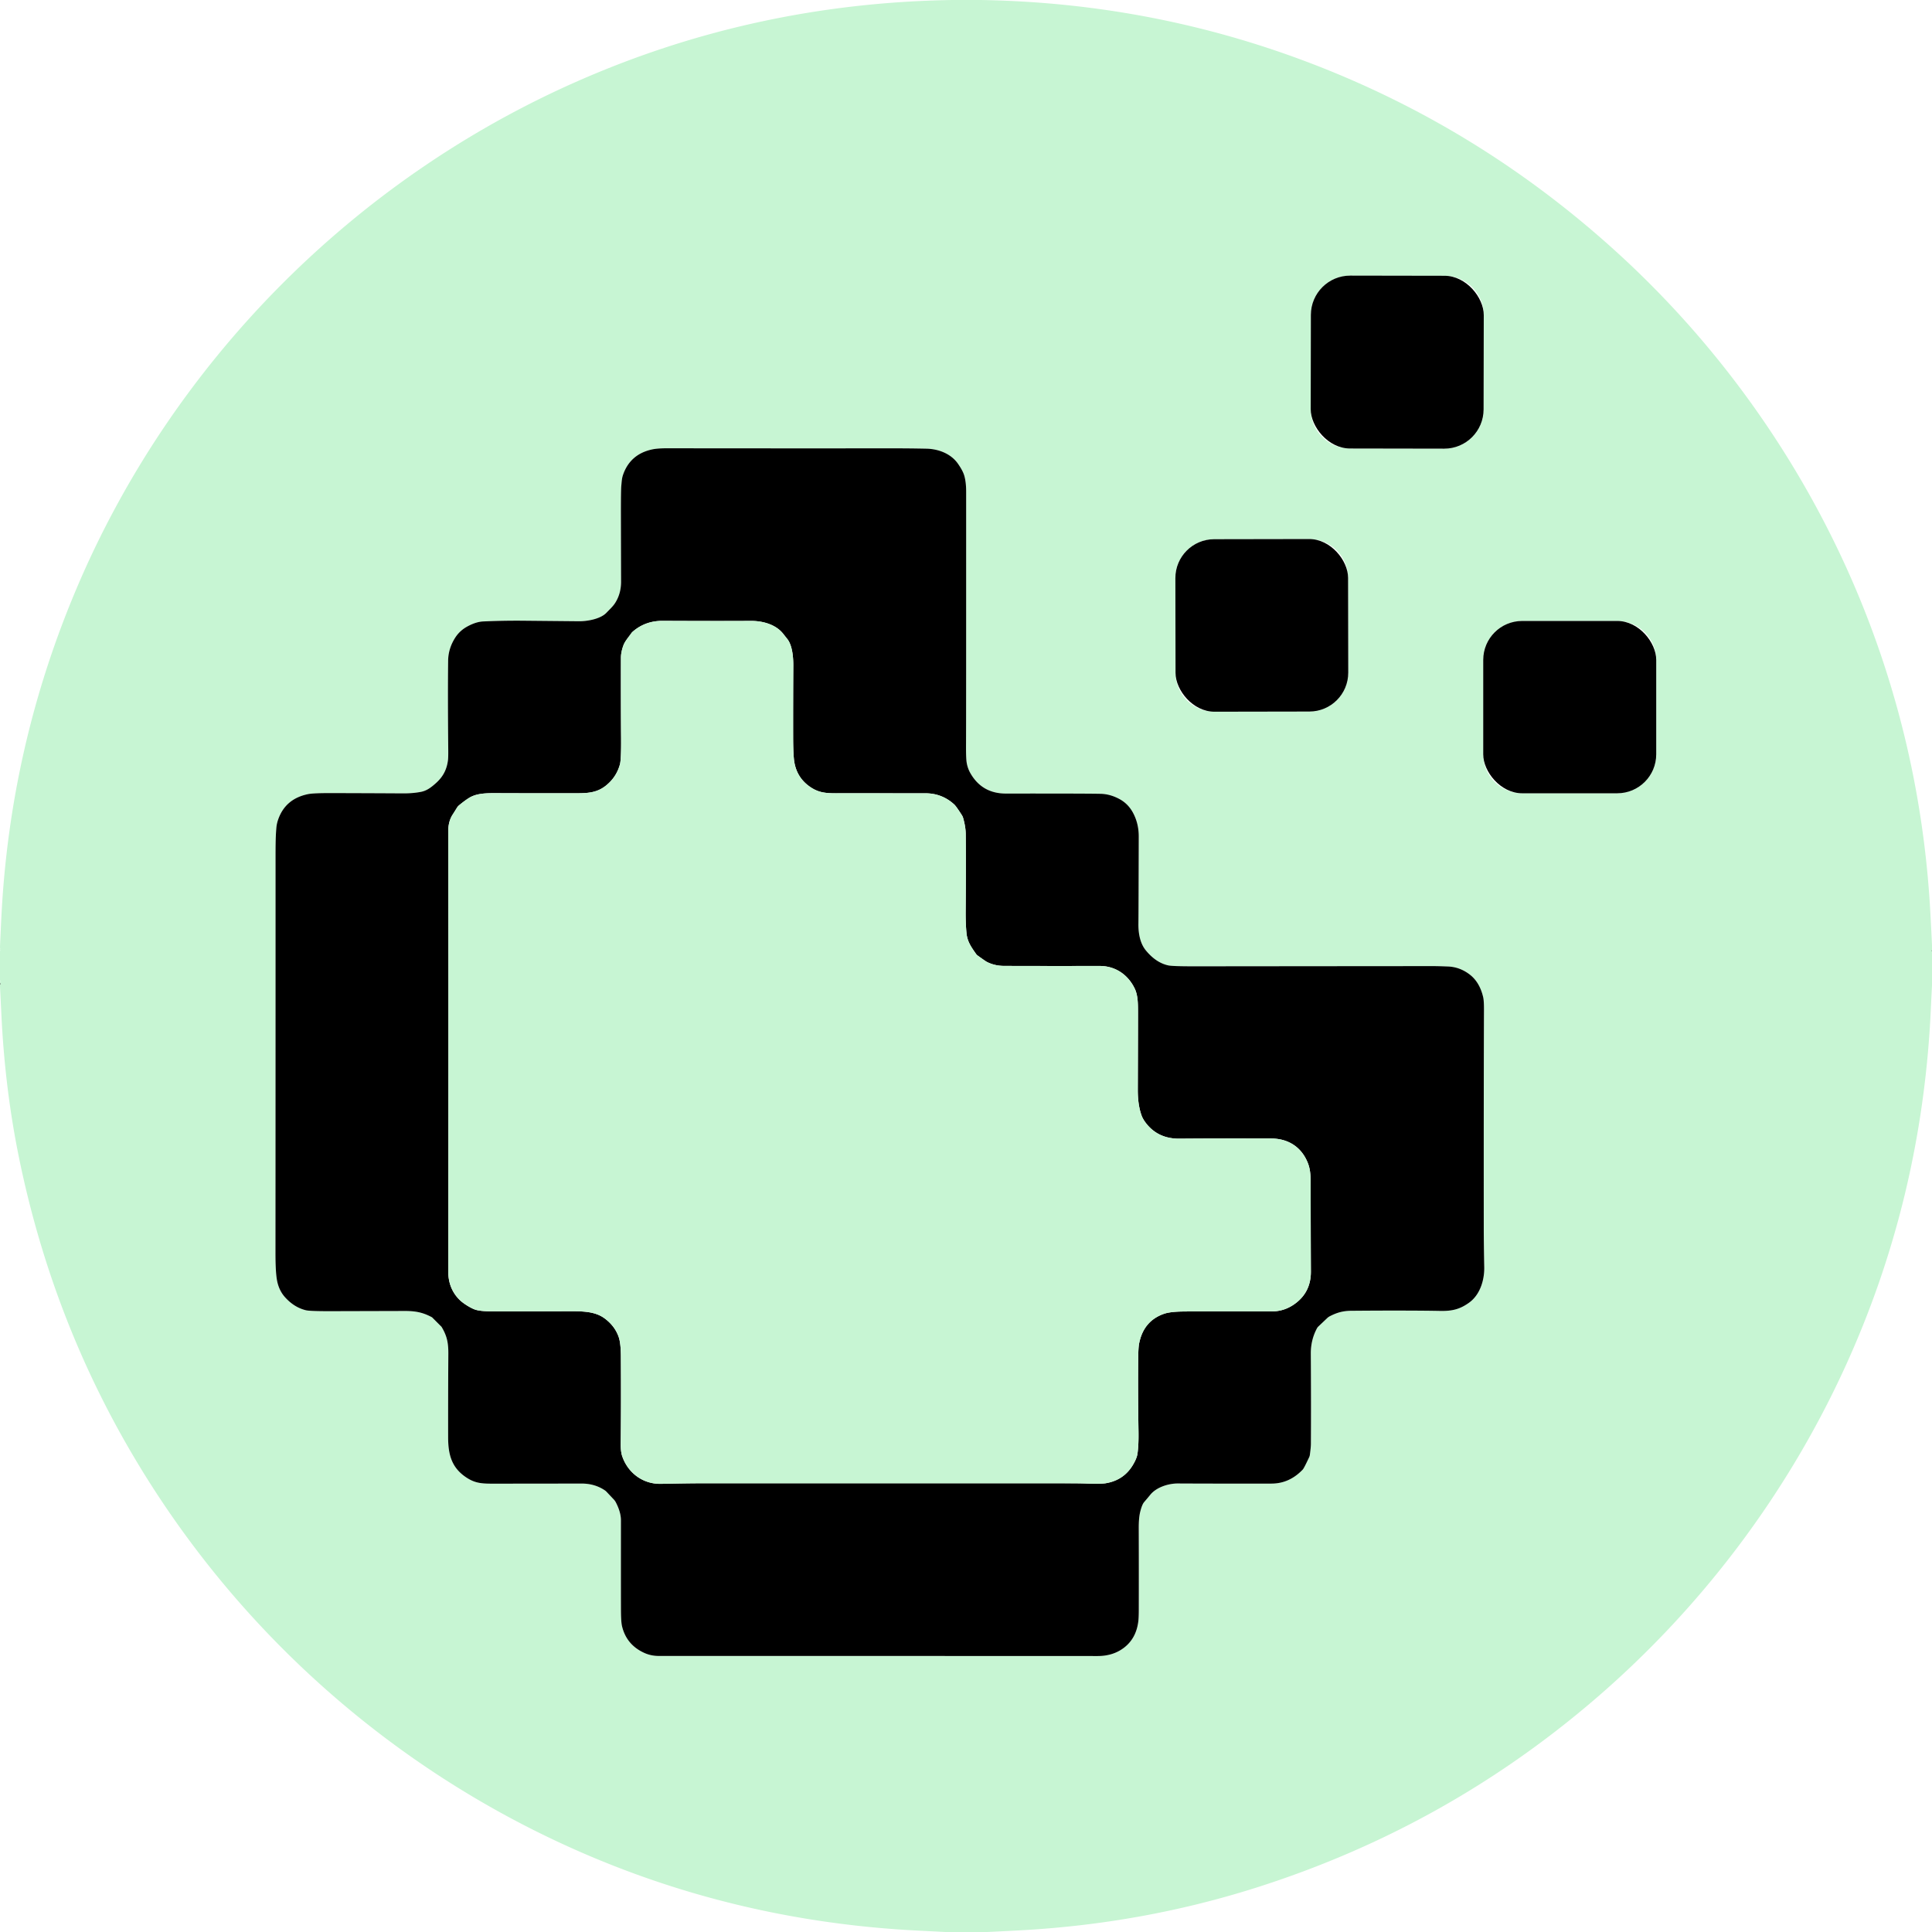 <svg xmlns="http://www.w3.org/2000/svg" viewBox="0 0 1500 1500"><path fill="#c7f5d3" d="M761.37 0q136.78 2.26 262.2 51.42 127.98 50.16 231.26 143.99c90.82 82.5 161.09 187.57 202.24 303.76q35.62 100.58 41.61 208.67.72 12.95 1.32 25.91v3.87q-.39.82 0 .89v26.64q-.5 9.54-.94 19.09-6.86 147.1-66.95 278.01c-45.67 99.5-112.77 187.95-195.99 258.86q-115.07 98.04-260.16 144.24-88.4 28.14-183.59 33.34-12.93.71-25.87 1.31h-32.53l-21.22-1.08q-143-7.2-270.47-64.74c-139.45-62.95-256.41-167.04-335.4-298.11q-66.01-109.53-92.14-237.3Q3.78 845.19 1.05 787.14.55 776.58 0 766.02v-1.38q.48-1.01 0-1.42v-.4q.31-1.03 0-1.98v-22.31q.31-.8 0-1.49v-.22q.32-.72 0-.72v-1.29q.49-10.93 1.02-21.86Q7.5 579.66 59.28 457.28c74.3-175.58 215.05-317.66 389.23-394.29Q586.11 2.45 739.25 0zm390.624 244.687a30.53 30.53 0 0 0-30.477-30.583l-73.18-.128a30.53 30.53 0 0 0-30.583 30.477l-.128 73.18a30.53 30.53 0 0 0 30.477 30.583l73.18.128a30.53 30.53 0 0 0 30.583-30.477zM406.31 481.92q-15.82-.14-31.19.57-5.56.26-12.25 3.89-5.92 3.2-9.44 8.69-5.39 8.41-5.5 17.95-.33 27.03.09 69.23.06 5.63-.19 7.75c-.88 7.35-3.79 12.94-9.13 17.78-4.32 3.91-7.61 6.22-12.08 7.06q-6.33 1.19-13.87 1.14-20.74-.14-55.5-.23-13.93-.03-18.04.8-17.79 3.6-23.36 20.05-.99 2.93-1.26 5.85c-.73 8.14-.66 16.56-.66 28.8q.02 132.52-.06 301.24-.01 13.81 1.01 20.46 1.3 8.52 6.42 14.22 7.08 7.88 16.14 10.09 3.18.78 19.22.74l52.59-.14c10.54-.15 17.04-.03 26.12 4.87a.65.53 77.2 0 1 .18.14l7.1 7.1a1.25 1.2 7 0 1 .22.27c4.12 6.9 5.28 12.2 5.22 20.91q-.21 32.23-.16 64.6c.02 12.74 2.23 23.06 13.3 30.79 8.19 5.73 13.92 5.38 25.39 5.37q49.34-.04 64.75-.08 10.5-.03 18.39 5.38a6.4 6.06 84.2 0 1 1.08.93l5.74 6.09a9.83 9.81-80.3 0 1 1.57 2.22q3.94 7.64 3.94 13.84-.04 60.51.02 70.47.06 8.59.84 11.86 3.47 14.45 17.31 20.71 5.2 2.35 11.25 2.35 150.3-.02 340.74.06 12.14 0 20.64-6.62 9.29-7.24 10.9-20.34.35-2.86.36-8.78.08-33.31-.03-63.49-.03-8.06 1.14-12.76 1.4-5.61 3.04-7.52 3.66-4.29 4.61-5.49c4.82-6.11 14.33-9.01 21.57-8.97q30.06.16 72.74.09 13.88-.03 24.25-10.91.96-1.01 4.99-9.63a5.88 5.8 61.7 0 0 .5-1.7q.81-5.94.82-8.62.19-30.29-.07-70.01-.07-10.75 4.85-19.81a4.9 4.84 82.9 0 1 .93-1.21l7-6.64a8.33 8.31 9.5 0 1 1.94-1.38c5.33-2.74 9.99-4.18 16.44-4.25 31.01-.29 56.17-.16 69.18.1 9.4.18 15.3-1.24 22.47-6.35 8.53-6.07 12.04-17.43 11.84-27.7q-.37-18.81-.37-30.75-.07-110.74.16-169.2.02-6.81-.61-9.55c-1.59-6.89-4.76-13.19-10.26-17.47q-7.76-6.04-17.09-6.39-7.26-.28-10.71-.29-10.1-.02-186.41.15-16.77.01-20.08-.72-9.58-2.12-17.41-11.7c-4.58-5.6-5.81-13.65-5.72-20.6q.13-9.67.26-67.73.03-10.14-4.48-18.51-3.77-6.99-10.57-10.65-7.21-3.87-14.57-4.02-13.19-.27-73.49-.2-18.44.02-27.5-15.65-2.85-4.92-3.25-10.73-.28-4.02-.24-10.74.12-16.44.1-197.26 0-7.42-1.46-12.46-1.12-3.88-4.97-9.35c-5.49-7.8-15.2-11.39-24.44-11.58q-13.08-.27-24.5-.26-101.37.05-177-.05-7.36-.01-11.58.92-16.83 3.69-22.39 19.53c-1.03 2.92-1.09 5.49-1.41 8.76q-.33 3.47-.3 23 .05 22.47.13 51.23.03 9.46-4.65 16.73c-1.76 2.72-4.21 4.91-6.76 7.58-4.77 4.98-15.4 6.69-21.79 6.54zm640.346-33.287a30.18 30.18 0 0 0-30.233-30.127l-73.74.129a30.18 30.18 0 0 0-30.127 30.232l.128 73.58a30.18 30.18 0 0 0 30.233 30.127l73.74-.128a30.18 30.18 0 0 0 30.127-30.233zm239.234 63.717a30.24 30.24 0 0 0-30.24-30.24h-73.84a30.24 30.24 0 0 0-30.24 30.24v73.32a30.24 30.24 0 0 0 30.24 30.24h73.84a30.24 30.24 0 0 0 30.24-30.24z"/><rect width="134.24" height="134.24" x="-67.12" y="-67.12" rx="30.53" transform="rotate(.1 -160550.368 621690.768)"/><path d="m406.31 481.92 42.69.41c6.39.15 17.02-1.56 21.79-6.54 2.55-2.67 5-4.86 6.76-7.58q4.68-7.27 4.65-16.73-.08-28.76-.13-51.23-.03-19.53.3-23c.32-3.27.38-5.84 1.41-8.76q5.56-15.84 22.39-19.53 4.22-.93 11.58-.92 75.63.1 177 .05 11.42-.01 24.5.26c9.24.19 18.95 3.78 24.44 11.58q3.85 5.47 4.97 9.35 1.46 5.04 1.46 12.46.02 180.82-.1 197.26-.04 6.72.24 10.74.4 5.81 3.25 10.73 9.06 15.67 27.5 15.65 60.3-.07 73.49.2 7.36.15 14.57 4.02 6.8 3.66 10.57 10.65 4.51 8.37 4.48 18.51-.13 58.06-.26 67.73c-.09 6.95 1.14 15 5.72 20.6q7.83 9.58 17.41 11.7 3.31.73 20.08.72 176.31-.17 186.41-.15 3.45.01 10.71.29 9.33.35 17.09 6.39c5.5 4.28 8.67 10.58 10.26 17.47q.63 2.74.61 9.55-.23 58.46-.16 169.2 0 11.94.37 30.75c.2 10.27-3.31 21.63-11.84 27.7-7.17 5.11-13.07 6.53-22.47 6.35-13.01-.26-38.17-.39-69.18-.1-6.45.07-11.11 1.51-16.44 4.25a8.33 8.31 9.5 0 0-1.94 1.38l-7 6.64a4.9 4.84 82.9 0 0-.93 1.21q-4.92 9.06-4.85 19.81.26 39.72.07 70.01-.01 2.68-.82 8.62a5.88 5.8 61.7 0 1-.5 1.7q-4.03 8.62-4.99 9.63-10.37 10.88-24.25 10.91-42.68.07-72.74-.09c-7.24-.04-16.75 2.86-21.57 8.97q-.95 1.2-4.61 5.49-1.64 1.91-3.04 7.52-1.17 4.7-1.14 12.76.11 30.18.03 63.49-.01 5.92-.36 8.78-1.61 13.1-10.9 20.34-8.5 6.62-20.64 6.62-190.44-.08-340.74-.06-6.05 0-11.25-2.35-13.84-6.26-17.31-20.71-.78-3.27-.84-11.86-.06-9.96-.02-70.47 0-6.2-3.94-13.84a9.83 9.81-80.3 0 0-1.57-2.22l-5.74-6.09a6.4 6.06 84.2 0 0-1.08-.93q-7.89-5.41-18.39-5.38-15.41.04-64.75.08c-11.47.01-17.2.36-25.39-5.37-11.07-7.73-13.28-18.05-13.3-30.79q-.05-32.37.16-64.6c.06-8.71-1.1-14.01-5.22-20.91a1.25 1.2 7 0 0-.22-.27l-7.1-7.1a.65.53 77.2 0 0-.18-.14c-9.08-4.9-15.58-5.02-26.12-4.87l-52.59.14q-16.04.04-19.22-.74-9.06-2.21-16.14-10.09-5.12-5.7-6.42-14.22-1.02-6.65-1.01-20.46.08-168.72.06-301.24c0-12.24-.07-20.66.66-28.8q.27-2.92 1.26-5.85 5.57-16.45 23.36-20.05 4.11-.83 18.04-.8 34.76.09 55.5.23 7.54.05 13.87-1.14c4.47-.84 7.76-3.15 12.08-7.06 5.34-4.84 8.25-10.43 9.13-17.78q.25-2.12.19-7.75-.42-42.2-.09-69.23.11-9.54 5.5-17.95 3.52-5.49 9.44-8.69 6.69-3.63 12.25-3.89 15.37-.71 31.19-.57m479.9 383.86c-2.17-6.19-2.86-13.01-2.83-19.92q.18-57.37.15-60.86c-.05-5.31.06-12.1-2.55-17.5-5.24-10.84-15.07-17.54-27.25-17.53q-53.36.05-74.23-.05-7.28-.03-13.31-3.11-1.01-.51-7.05-4.86a5.7 5.7 0 0 1-1.35-1.35c-3.86-5.5-6.78-9.62-7.41-16.22q-.71-7.4-.64-16.88.26-35.63.05-59.99-.05-5.47-2-12.41a8.3 8.12 21.4 0 0-.99-2.2q-4.42-6.92-5.91-8.29-9.48-8.69-22.37-8.69-56.16-.04-69.77-.02c-7.8.01-13.14-.62-19.07-4.49q-11.82-7.72-13.28-22.09-.59-5.86-.61-17.57-.04-27.11.13-54.75c.04-6.55-.7-15.34-4.29-20.41q-.23-.31-3.67-4.65c-5.64-7.11-15.85-9.92-24.87-9.86q-26.55.15-68.61-.05-13.6-.07-23.38 8.53a5.45 5.43 87.2 0 0-.85.94c-2.53 3.58-5.06 6.36-6.25 9.59q-1.89 5.18-1.9 9.54-.06 37.91.12 62.41.12 16.6-.89 20.35-2.74 10.14-11.13 16.73c-7.12 5.6-14.59 5.75-23.2 5.76q-29.3.05-61.68-.07c-7.55-.03-15.23.02-21.1 3.66q-3.28 2.03-7.74 5.7a7.81 7.72-4.2 0 0-1.72 1.97q-2.72 4.39-3.18 5.07c-2.57 3.87-3.56 8.43-3.55 13.04q.23 151.22-.01 341.76-.02 13.54 8.89 22.28c2.97 2.9 8.45 6.18 11.59 7.34q3.44 1.28 10.78 1.46 5.87.15 61.74-.05c11.53-.04 21.13.02 28.71 5.78q7.75 5.88 10.62 14.23 1.64 4.76 1.71 14.94.23 38.37-.12 67.78-.08 6.31 1.18 9.94c4.5 12.98 16.13 21.64 30.13 21.34q20.59-.43 29.75-.44 49.35-.03 285.52.01 9.73 0 14.96.19 11.05.41 14.95-.22 14.03-2.29 21.15-14.2 3-5.04 3.53-8.55.99-6.64.82-17.34-.49-32.1-.22-56.99.08-8.16.65-11.14 3.36-17.71 19.26-23.3c5.1-1.78 12.69-1.8 17.88-1.85q15.93-.16 65.74-.04 9.32.02 17.03-5.16 13.56-9.11 13.5-25.79-.14-33.08-.18-66.73c-.02-8.84-.07-14.15-3.94-21.32-5.38-10-14.98-15.21-26.64-15.24q-44.18-.12-71.27.12-15.76.14-25.07-10.91-3.22-3.82-4.46-7.37"/><rect width="134.1" height="133.94" x="-67.05" y="-66.97" rx="30.18" transform="rotate(-.1 278683.692 -561066.65)"/><path fill="#c7f5d3" d="M883.38 845.86c-.03 6.91.66 13.73 2.83 19.92q1.24 3.55 4.46 7.37 9.31 11.05 25.07 10.91 27.09-.24 71.27-.12c11.66.03 21.26 5.24 26.64 15.24 3.87 7.17 3.92 12.48 3.94 21.32q.04 33.65.18 66.73.06 16.68-13.5 25.79-7.71 5.18-17.03 5.16-49.81-.12-65.74.04c-5.19.05-12.78.07-17.88 1.85q-15.9 5.59-19.26 23.3-.57 2.98-.65 11.14-.27 24.89.22 56.99.17 10.7-.82 17.34-.53 3.51-3.53 8.55-7.12 11.91-21.15 14.2-3.9.63-14.95.22-5.23-.19-14.96-.19-236.17-.04-285.52-.01-9.16.01-29.75.44c-14 .3-25.63-8.36-30.13-21.34q-1.26-3.63-1.18-9.94.35-29.41.12-67.78-.07-10.18-1.71-14.94-2.87-8.35-10.62-14.23c-7.58-5.76-17.18-5.82-28.71-5.78q-55.87.2-61.74.05-7.34-.18-10.78-1.46c-3.14-1.16-8.62-4.44-11.59-7.34q-8.91-8.74-8.89-22.28.24-190.54.01-341.76c-.01-4.61.98-9.17 3.55-13.04q.46-.68 3.18-5.07a7.81 7.72-4.2 0 1 1.72-1.97q4.46-3.67 7.74-5.7c5.87-3.64 13.55-3.69 21.1-3.66q32.38.12 61.68.07c8.61-.01 16.08-.16 23.2-5.76q8.39-6.59 11.13-16.73 1.01-3.75.89-20.35-.18-24.5-.12-62.41.01-4.36 1.9-9.54c1.19-3.23 3.72-6.01 6.25-9.59a5.45 5.43 87.2 0 1 .85-.94q9.78-8.6 23.38-8.53 42.06.2 68.61.05c9.02-.06 19.23 2.75 24.87 9.86q3.44 4.34 3.67 4.65c3.59 5.07 4.33 13.86 4.29 20.41q-.17 27.64-.13 54.75.02 11.71.61 17.57 1.46 14.37 13.28 22.09c5.93 3.87 11.27 4.5 19.07 4.49q13.61-.02 69.77.02 12.89 0 22.37 8.69 1.49 1.37 5.91 8.29a8.3 8.12 21.4 0 1 .99 2.2q1.95 6.94 2 12.41.21 24.36-.05 59.99-.07 9.48.64 16.88c.63 6.6 3.55 10.72 7.41 16.22a5.7 5.7 0 0 0 1.35 1.35q6.04 4.35 7.05 4.86 6.03 3.08 13.31 3.11 20.87.1 74.23.05c12.18-.01 22.01 6.69 27.25 17.53 2.61 5.4 2.5 12.19 2.55 17.5q.03 3.49-.15 60.86"/><rect width="134.32" height="133.8" x="1151.57" y="482.11" rx="30.24"/><path d="M1500 737.62v.89q-.39-.07 0-.89M0 764.64v-1.42q.48.41 0 1.42"/></svg>